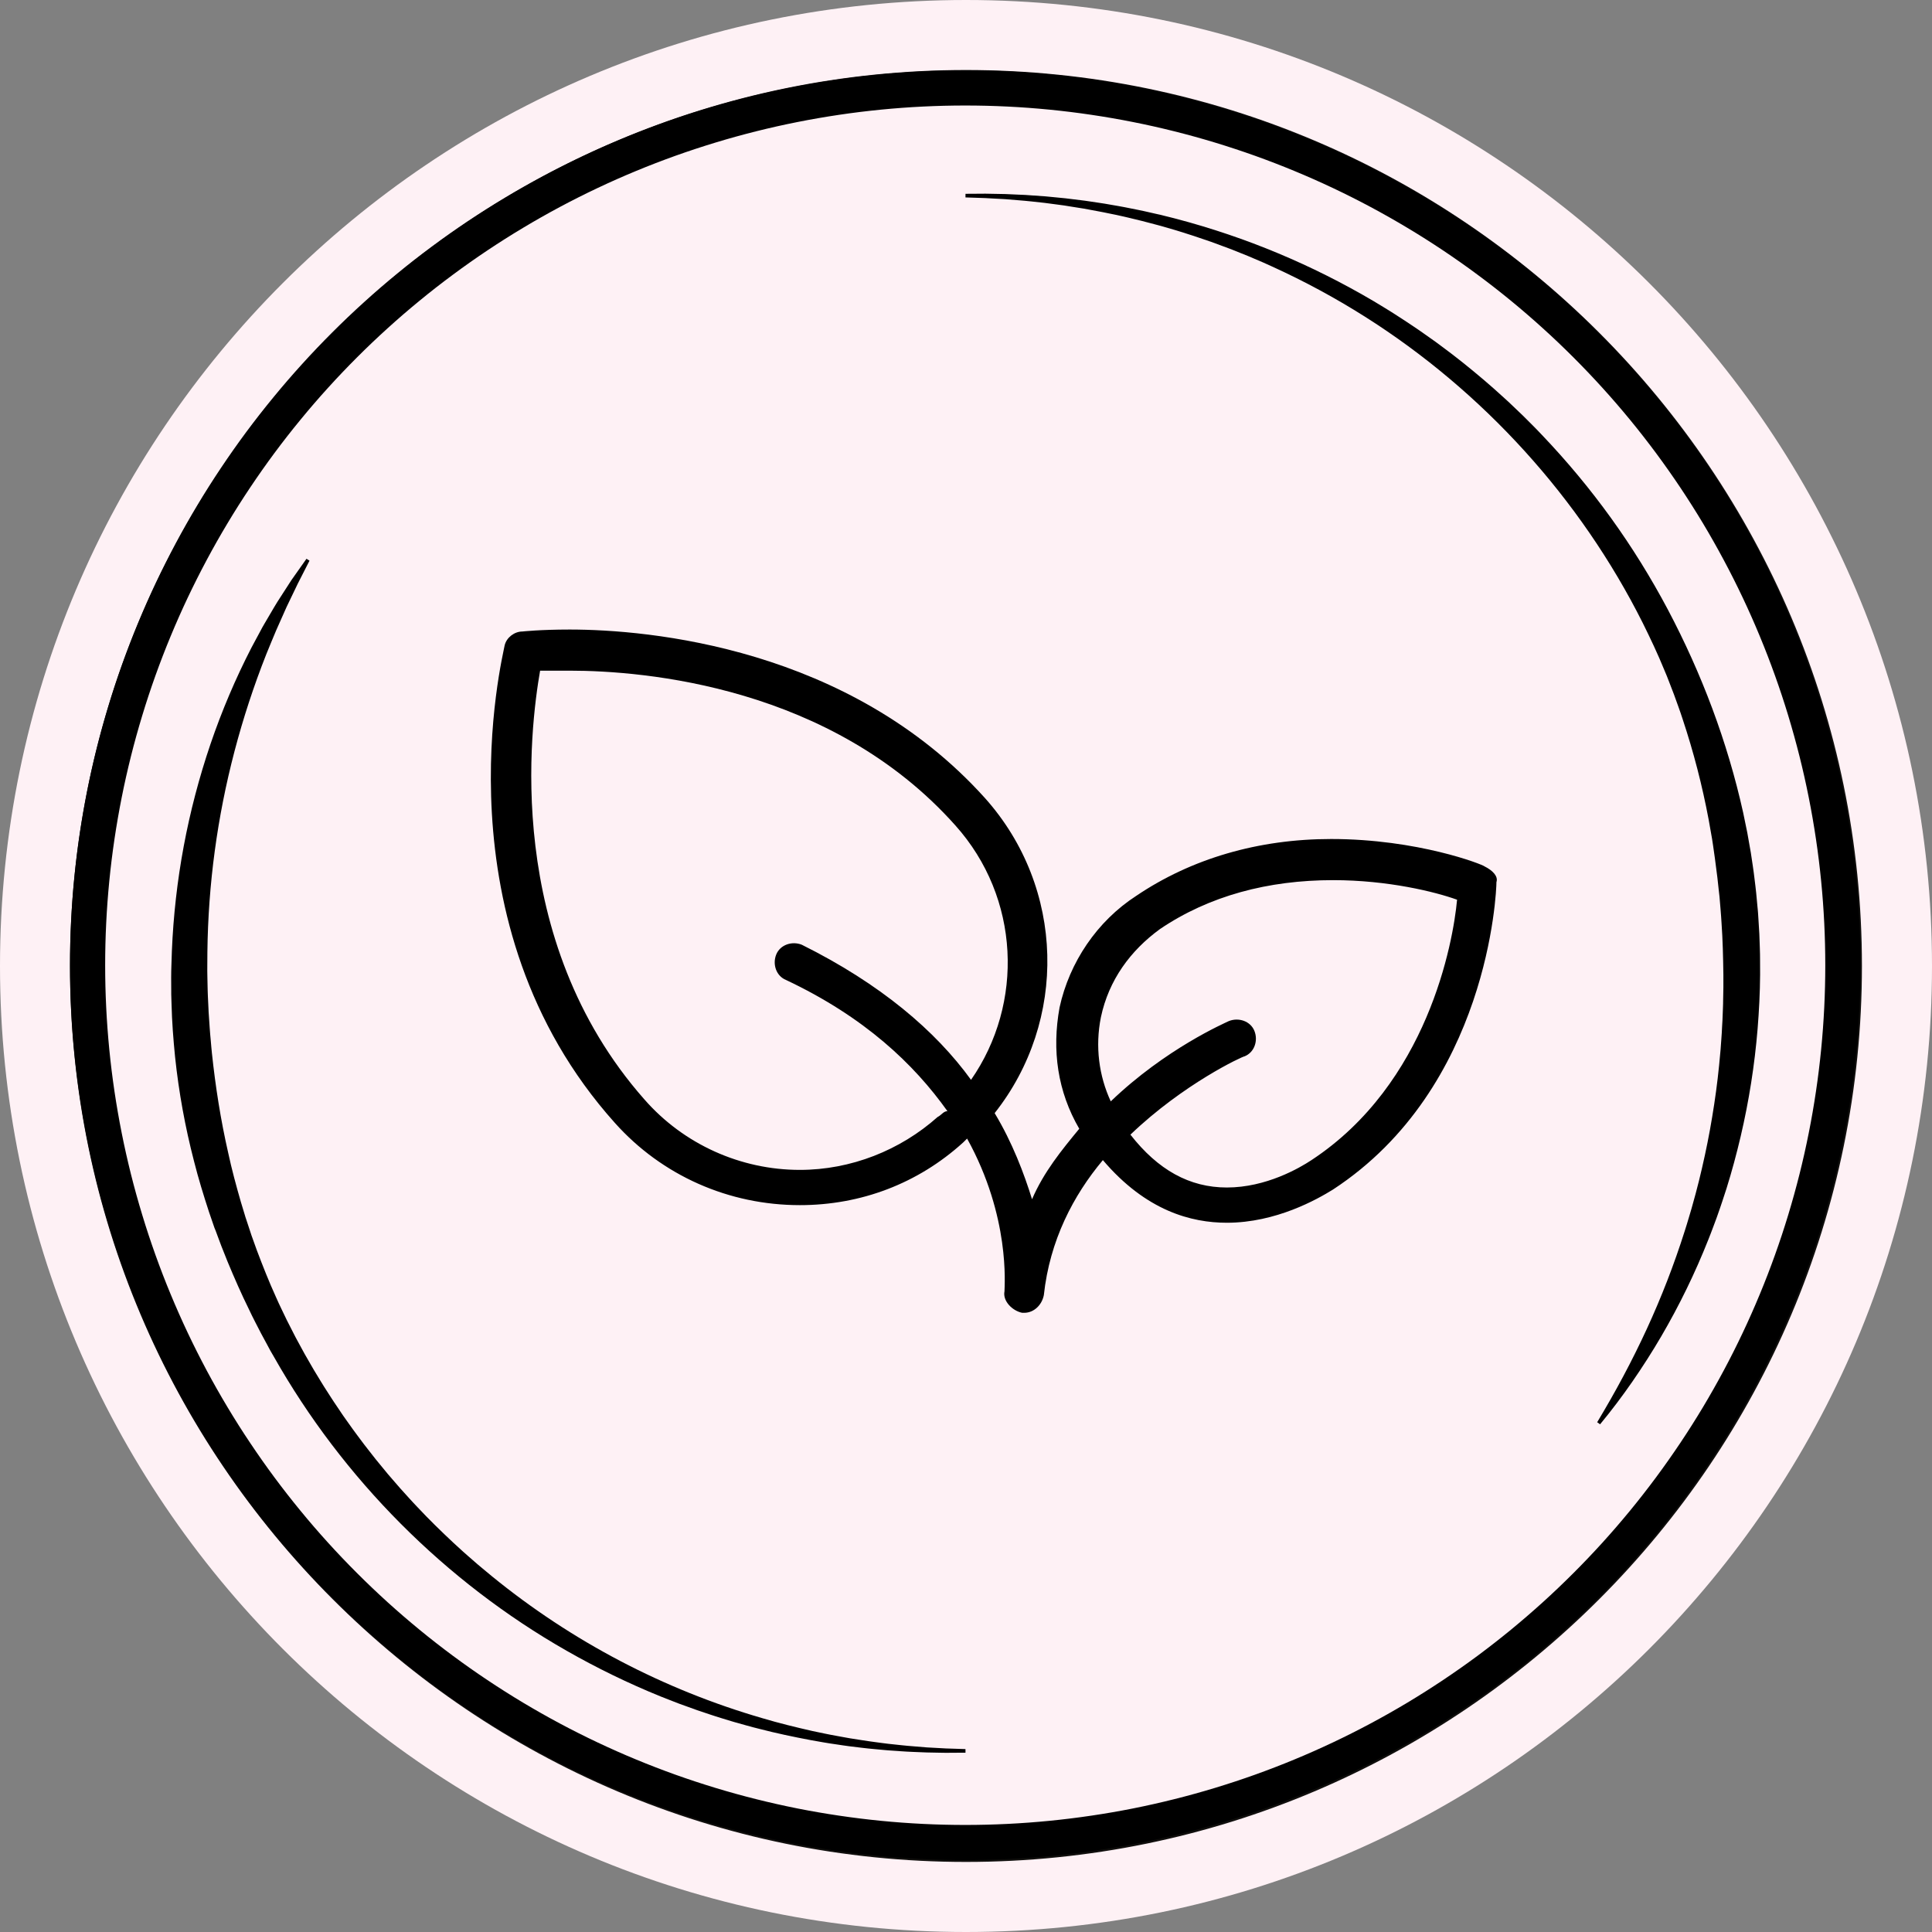 <svg version="1.2" preserveAspectRatio="xMidYMid meet" height="400" viewBox="0 0 300 300" zoomAndPan="magnify" width="400" xmlns:xlink="http://www.w3.org/1999/xlink" xmlns="http://www.w3.org/2000/svg"><rect x="0" y="0" width="300" height="300" fill="#808080" stroke="none"/><defs><clipPath id="bac2a226f3"><path d="M 150 0 C 67.156 0 0 67.156 0 150 C 0 232.844 67.156 300 150 300 C 232.844 300 300 232.844 300 150 C 300 67.156 232.844 0 150 0 Z M 150 0"></path></clipPath><clipPath id="abd5690a6d"><path d="M 150 0 C 67.156 0 0 67.156 0 150 C 0 232.844 67.156 300 150 300 C 232.844 300 300 232.844 300 150 C 300 67.156 232.844 0 150 0 Z M 150 0"></path></clipPath><clipPath id="77e0dc901a"><rect height="300" y="0" width="300" x="0"></rect></clipPath><clipPath id="bcb6b706f4"><path d="M 10.871 10.871 L 289.121 10.871 L 289.121 289.121 L 10.871 289.121 Z M 10.871 10.871"></path></clipPath><clipPath id="d9d7f53a5a"><path d="M 149 30 L 273.316 30 L 273.316 222 L 149 222 Z M 149 30"></path></clipPath><clipPath id="464b2a97f9"><path d="M 26.566 86 L 150 86 L 150 272.25 L 26.566 272.25 Z M 26.566 86"></path></clipPath><clipPath id="32957269e8"><path d="M 76 97.555 L 232.672 97.555 L 232.672 204 L 76 204 Z M 76 97.555"></path></clipPath></defs><g id="726e2b4c10"><g clip-path="url(#bac2a226f3)" clip-rule="nonzero"><g transform="matrix(1,0,0,1,0,0)"><g clip-path="url(#77e0dc901a)"><g clip-path="url(#abd5690a6d)" clip-rule="nonzero"><rect style="fill:#fef1f5;fill-opacity:1;stroke:none;" y="0" height="300" width="300" x="0"></rect></g></g></g></g><g clip-path="url(#bcb6b706f4)" clip-rule="nonzero"><path d="M 149.996 287.316 C 74.27 287.316 12.676 225.719 12.676 149.996 C 12.676 74.27 74.27 12.676 149.996 12.676 C 225.719 12.676 287.316 74.27 287.316 149.996 C 287.316 225.719 225.719 287.316 149.996 287.316 Z M 149.996 10.871 C 73.281 10.871 10.871 73.281 10.871 149.996 C 10.871 226.711 73.281 289.121 149.996 289.121 C 226.711 289.121 289.121 226.711 289.121 149.996 C 289.121 73.281 226.711 10.871 149.996 10.871" style="stroke:none;fill-rule:nonzero;fill:#100f0d;fill-opacity:1;"></path><path transform="matrix(0.546,0,0,0.546,10.87,10.924)" d="M 504.192 254.503 C 504.192 258.584 504.091 262.666 503.891 266.741 C 503.691 270.823 503.391 274.89 502.991 278.957 C 502.59 283.018 502.09 287.071 501.489 291.11 C 500.889 295.149 500.196 299.173 499.395 303.177 C 498.601 307.18 497.708 311.161 496.714 315.122 C 495.721 319.082 494.627 323.021 493.447 326.924 C 492.261 330.834 490.981 334.708 489.601 338.554 C 488.229 342.4 486.756 346.21 485.191 349.978 C 483.632 353.752 481.974 357.483 480.23 361.172 C 478.478 364.868 476.648 368.514 474.718 372.116 C 472.795 375.712 470.78 379.265 468.685 382.768 C 466.583 386.27 464.396 389.723 462.13 393.111 C 459.857 396.507 457.505 399.845 455.074 403.126 C 452.637 406.408 450.128 409.624 447.54 412.784 C 444.945 415.937 442.279 419.032 439.534 422.056 C 436.789 425.079 433.972 428.039 431.084 430.92 C 428.196 433.808 425.244 436.624 422.213 439.369 C 419.189 442.107 416.094 444.773 412.941 447.368 C 409.782 449.956 406.558 452.465 403.284 454.903 C 400.002 457.333 396.657 459.685 393.261 461.951 C 389.866 464.217 386.42 466.405 382.91 468.506 C 379.408 470.601 375.855 472.617 372.252 474.54 C 368.649 476.463 365.004 478.3 361.315 480.044 C 357.619 481.788 353.888 483.447 350.113 485.005 C 346.339 486.571 342.529 488.036 338.683 489.416 C 334.837 490.788 330.955 492.068 327.052 493.254 C 323.142 494.441 319.203 495.528 315.243 496.521 C 311.283 497.515 307.294 498.408 303.291 499.209 C 299.281 500.003 295.263 500.703 291.217 501.296 C 287.178 501.897 283.125 502.397 279.057 502.798 C 274.997 503.198 270.923 503.498 266.841 503.698 C 262.766 503.899 258.684 503.999 254.595 503.999 C 250.514 503.999 246.432 503.899 242.35 503.698 C 238.268 503.498 234.194 503.198 230.133 502.798 C 226.066 502.397 222.013 501.897 217.974 501.296 C 213.935 500.703 209.91 500.003 205.9 499.209 C 201.897 498.408 197.908 497.515 193.948 496.521 C 189.987 495.528 186.049 494.441 182.146 493.254 C 178.235 492.068 174.354 490.788 170.508 489.416 C 166.662 488.036 162.852 486.571 159.077 485.005 C 155.303 483.447 151.572 481.788 147.883 480.044 C 144.187 478.3 140.542 476.463 136.939 474.54 C 133.336 472.617 129.783 470.601 126.28 468.506 C 122.778 466.405 119.325 464.217 115.929 461.951 C 112.534 459.685 109.195 457.333 105.914 454.903 C 102.633 452.465 99.409 449.956 96.257 447.368 C 93.097 444.773 90.002 442.107 86.978 439.369 C 83.954 436.624 80.995 433.808 78.107 430.92 C 75.219 428.039 72.402 425.079 69.657 422.056 C 66.912 419.032 64.246 415.937 61.658 412.784 C 59.063 409.624 56.554 406.408 54.116 403.126 C 51.686 399.845 49.334 396.507 47.068 393.111 C 44.795 389.723 42.607 386.27 40.513 382.768 C 38.411 379.265 36.395 375.712 34.472 372.116 C 32.55 368.514 30.712 364.868 28.961 361.172 C 27.217 357.483 25.565 353.752 24 349.978 C 22.434 346.21 20.969 342.4 19.589 338.554 C 18.217 334.708 16.93 330.834 15.751 326.924 C 14.564 323.021 13.47 319.082 12.477 315.122 C 11.49 311.161 10.589 307.18 9.796 303.177 C 9.002 299.173 8.302 295.149 7.701 291.11 C 7.101 287.071 6.601 283.018 6.2 278.957 C 5.8 274.89 5.5 270.823 5.3 266.741 C 5.099 262.666 4.999 258.584 4.999 254.503 C 4.999 250.414 5.099 246.339 5.3 242.257 C 5.5 238.183 5.8 234.108 6.2 230.048 C 6.601 225.98 7.101 221.927 7.701 217.888 C 8.302 213.849 9.002 209.832 9.796 205.821 C 10.589 201.818 11.49 197.837 12.477 193.876 C 13.47 189.916 14.564 185.984 15.751 182.074 C 16.93 178.164 18.217 174.29 19.589 170.444 C 20.969 166.605 22.434 162.795 24 159.02 C 25.565 155.246 27.217 151.514 28.961 147.826 C 30.712 144.137 32.55 140.484 34.472 136.889 C 36.395 133.286 38.411 129.733 40.513 126.23 C 42.607 122.728 44.795 119.282 47.068 115.886 C 49.334 112.491 51.686 109.153 54.116 105.871 C 56.554 102.59 59.063 99.374 61.658 96.221 C 64.246 93.061 66.912 89.973 69.657 86.949 C 72.402 83.919 75.219 80.966 78.107 78.078 C 80.995 75.19 83.954 72.374 86.978 69.636 C 90.002 66.891 93.097 64.224 96.257 61.637 C 99.409 59.042 102.633 56.533 105.914 54.102 C 109.195 51.665 112.534 49.32 115.929 47.047 C 119.325 44.781 122.778 42.593 126.28 40.499 C 129.783 38.397 133.336 36.388 136.939 34.458 C 140.542 32.535 144.187 30.698 147.883 28.954 C 151.572 27.21 155.303 25.551 159.077 23.993 C 162.852 22.427 166.662 20.962 170.508 19.582 C 174.354 18.21 178.235 16.93 182.146 15.744 C 186.049 14.557 189.987 13.47 193.948 12.477 C 197.908 11.483 201.897 10.589 205.9 9.796 C 209.91 8.995 213.935 8.302 217.974 7.701 C 222.013 7.101 226.066 6.601 230.133 6.2 C 234.194 5.8 238.268 5.5 242.35 5.3 C 246.432 5.099 250.514 4.999 254.595 4.999 C 258.684 4.999 262.766 5.099 266.841 5.3 C 270.923 5.5 274.997 5.8 279.057 6.2 C 283.125 6.601 287.178 7.101 291.217 7.701 C 295.263 8.302 299.281 8.995 303.291 9.796 C 307.294 10.589 311.283 11.483 315.243 12.477 C 319.203 13.47 323.142 14.557 327.052 15.744 C 330.955 16.93 334.837 18.21 338.683 19.582 C 342.529 20.962 346.339 22.427 350.113 23.993 C 353.888 25.551 357.619 27.21 361.315 28.954 C 365.004 30.698 368.649 32.535 372.252 34.458 C 375.855 36.388 379.408 38.397 382.91 40.499 C 386.42 42.593 389.866 44.781 393.261 47.047 C 396.657 49.32 400.002 51.665 403.277 54.102 C 406.558 56.533 409.782 59.042 412.941 61.637 C 416.094 64.224 419.189 66.891 422.213 69.636 C 425.244 72.374 428.196 75.19 431.084 78.078 C 433.972 80.966 436.789 83.919 439.534 86.949 C 442.279 89.973 444.945 93.061 447.54 96.221 C 450.128 99.374 452.637 102.59 455.074 105.871 C 457.505 109.153 459.857 112.491 462.13 115.886 C 464.396 119.282 466.583 122.728 468.685 126.23 C 470.78 129.733 472.795 133.286 474.718 136.889 C 476.648 140.484 478.478 144.137 480.23 147.826 C 481.974 151.514 483.632 155.246 485.191 159.02 C 486.756 162.795 488.229 166.605 489.601 170.444 C 490.981 174.29 492.261 178.164 493.447 182.074 C 494.627 185.984 495.721 189.916 496.714 193.876 C 497.708 197.837 498.601 201.818 499.395 205.821 C 500.196 209.832 500.889 213.849 501.489 217.888 C 502.09 221.927 502.59 225.98 502.991 230.048 C 503.391 234.108 503.691 238.183 503.891 242.257 C 504.091 246.339 504.192 250.414 504.192 254.503 Z M 504.192 254.503" style="fill:none;stroke-width:10;stroke-linecap:butt;stroke-linejoin:miter;stroke:#000000;stroke-opacity:1;stroke-miterlimit:10;"></path></g><g clip-path="url(#d9d7f53a5a)" clip-rule="nonzero"><path d="M 149.922 30.094 L 151.988 30.082 L 153.02 30.074 L 154.055 30.094 L 156.121 30.133 L 158.188 30.227 L 159.219 30.27 L 160.25 30.344 L 162.316 30.488 L 164.375 30.688 L 165.406 30.789 L 166.434 30.914 C 167.121 30.996 167.805 31.078 168.488 31.168 L 170.539 31.473 C 170.879 31.523 171.223 31.57 171.562 31.629 L 172.586 31.809 L 173.609 31.984 C 173.949 32.047 174.289 32.098 174.629 32.172 C 175.984 32.445 177.344 32.699 178.688 33.02 L 179.699 33.25 L 180.207 33.359 L 180.711 33.488 L 182.723 33.996 C 193.516 36.848 203.723 41.113 213.344 46.789 C 214.531 47.512 215.727 48.219 216.891 48.98 C 218.07 49.719 219.215 50.508 220.371 51.285 C 220.945 51.676 221.508 52.086 222.078 52.488 L 222.93 53.09 L 223.77 53.715 C 224.32 54.133 224.887 54.543 225.441 54.969 L 227.086 56.254 C 229.262 57.996 231.395 59.793 233.445 61.68 L 234.219 62.383 C 234.477 62.621 234.727 62.863 234.977 63.105 L 236.492 64.551 C 237.477 65.539 238.477 66.512 239.43 67.535 C 247.203 75.68 253.723 84.727 258.996 94.676 C 264.23 104.582 268.238 115.184 270.676 126.18 L 271.102 128.25 L 271.316 129.285 L 271.867 132.402 L 272.18 134.492 C 272.23 134.84 272.289 135.188 272.328 135.539 L 272.457 136.586 C 272.543 137.285 272.633 137.984 272.703 138.688 L 272.898 140.789 C 272.93 141.137 272.973 141.488 272.992 141.84 L 273.059 142.895 C 273.102 143.598 273.152 144.301 273.188 145.004 L 273.262 147.117 C 273.27 147.469 273.293 147.82 273.293 148.172 L 273.301 149.227 C 273.305 149.934 273.316 150.637 273.309 151.34 C 273.289 154.156 273.145 156.969 272.918 159.777 C 272.688 162.582 272.352 165.379 271.914 168.156 C 271.477 170.934 270.938 173.695 270.297 176.43 C 269.656 179.164 268.926 181.879 268.09 184.551 L 267.434 186.555 C 267.328 186.887 267.215 187.219 267.098 187.551 L 266.75 188.547 L 266.578 189.039 L 266.395 189.535 L 266.027 190.52 C 265.789 191.176 265.531 191.824 265.273 192.477 C 263.215 197.676 260.773 202.688 257.953 207.516 C 256.547 209.918 255.051 212.258 253.469 214.543 C 251.891 216.82 250.223 219.035 248.461 221.164 L 248.008 220.844 C 249.426 218.484 250.789 216.102 252.074 213.684 C 253.363 211.27 254.578 208.82 255.719 206.348 C 257.996 201.406 259.957 196.344 261.602 191.156 C 261.805 190.512 262.012 189.867 262.199 189.215 L 262.488 188.242 L 262.633 187.754 L 262.77 187.266 C 262.945 186.613 263.137 185.965 263.309 185.312 L 263.816 183.348 C 264.461 180.727 265.039 178.086 265.52 175.434 C 266 172.777 266.41 170.113 266.723 167.438 L 266.941 165.434 C 267.012 164.762 267.066 164.09 267.129 163.422 L 267.176 162.918 L 267.211 162.414 L 267.285 161.41 C 267.309 161.078 267.336 160.738 267.355 160.402 L 267.406 159.395 L 267.465 158.387 C 267.484 158.055 267.492 157.715 267.504 157.379 L 267.543 156.371 L 267.559 155.867 L 267.566 155.363 L 267.605 153.348 L 267.605 151.332 C 267.566 148.641 267.508 145.953 267.316 143.273 L 267.25 142.27 C 267.234 141.938 267.199 141.598 267.172 141.262 L 267.004 139.254 C 266.977 138.922 266.934 138.594 266.891 138.254 L 266.781 137.25 L 266.672 136.25 C 266.637 135.918 266.586 135.586 266.543 135.254 L 266.285 133.254 L 266 131.254 L 265.848 130.258 L 265.672 129.262 L 265.32 127.273 C 264.324 121.973 262.977 116.762 261.273 111.645 C 260.863 110.359 260.383 109.102 259.93 107.828 C 259.691 107.195 259.445 106.57 259.203 105.941 L 258.836 104.996 L 258.445 104.062 C 257.426 101.562 256.27 99.121 255.07 96.703 C 245.371 77.387 230.285 60.762 211.902 49.145 C 207.293 46.234 202.512 43.652 197.551 41.395 L 196.621 40.973 C 196.312 40.824 195.996 40.699 195.684 40.562 L 193.809 39.762 L 191.91 39 L 190.961 38.625 L 190.004 38.27 C 189.363 38.035 188.727 37.793 188.086 37.562 L 186.148 36.902 C 185.508 36.672 184.855 36.477 184.207 36.266 L 183.23 35.957 L 182.742 35.805 C 182.582 35.754 182.41 35.707 182.254 35.66 L 180.285 35.09 L 179.789 34.957 L 179.301 34.828 L 178.305 34.566 C 176.988 34.207 175.656 33.91 174.332 33.594 C 174 33.512 173.672 33.449 173.332 33.371 L 172.328 33.168 L 171.324 32.961 C 170.992 32.887 170.652 32.832 170.316 32.77 L 168.301 32.395 C 167.629 32.285 166.953 32.184 166.277 32.074 L 165.266 31.91 L 164.246 31.773 L 162.211 31.504 L 160.172 31.281 L 159.148 31.18 L 158.125 31.094 L 156.078 30.926 L 154.027 30.816 L 153 30.758 L 151.977 30.723 L 149.918 30.656 Z M 149.922 30.094" style="stroke:none;fill-rule:nonzero;fill:#000000;fill-opacity:1;"></path></g><g clip-path="url(#464b2a97f9)" clip-rule="nonzero"><path d="M 149.922 272.156 L 147.91 272.168 L 146.902 272.176 C 146.57 272.176 146.23 272.168 145.895 272.16 L 143.883 272.121 C 143.211 272.102 142.539 272.066 141.867 272.039 C 140.527 271.992 139.188 271.879 137.848 271.789 C 137.516 271.77 137.176 271.73 136.844 271.699 L 135.836 271.605 C 135.168 271.539 134.5 271.484 133.832 271.395 L 131.828 271.152 C 131.496 271.113 131.168 271.062 130.836 271.012 L 129.844 270.863 C 128.508 270.684 127.184 270.434 125.855 270.199 C 123.207 269.699 120.57 269.148 117.961 268.469 C 116.648 268.152 115.355 267.77 114.055 267.41 C 113.73 267.324 113.41 267.219 113.086 267.121 L 112.121 266.824 L 111.152 266.523 C 110.828 266.426 110.512 266.312 110.191 266.207 L 108.27 265.562 C 107.633 265.344 107 265.105 106.367 264.875 L 105.414 264.531 C 105.098 264.41 104.785 264.285 104.469 264.164 L 102.582 263.426 C 97.562 261.383 92.699 259.02 87.992 256.332 C 69.16 245.605 53.246 229.641 42.5 210.625 L 41.988 209.742 L 41.504 208.84 L 40.531 207.039 L 39.594 205.219 C 39.441 204.914 39.277 204.613 39.133 204.305 L 38.691 203.383 C 37.477 200.93 36.383 198.426 35.332 195.898 L 34.574 193.992 L 34.383 193.516 L 33.844 192.074 L 33.488 191.113 L 33.293 190.637 L 33.125 190.148 L 32.457 188.203 C 31.605 185.602 30.801 182.977 30.129 180.32 C 28.746 174.996 27.766 169.602 27.188 164.137 C 26.914 161.406 26.703 158.668 26.637 155.922 L 26.605 154.895 L 26.59 154.379 C 26.59 154.211 26.59 154.039 26.59 153.867 L 26.578 151.809 C 26.57 151.121 26.602 150.438 26.621 149.75 L 26.688 147.695 C 27.145 136.688 29.145 125.969 32.684 115.539 C 34.441 110.379 36.566 105.379 39.062 100.535 L 40.504 97.852 C 40.664 97.551 40.82 97.25 40.996 96.965 L 42.023 95.215 C 42.367 94.633 42.703 94.047 43.062 93.473 C 43.789 92.332 44.523 91.199 45.258 90.07 C 46.031 88.965 46.805 87.859 47.59 86.766 L 48.059 87.062 C 47.457 88.262 46.844 89.453 46.234 90.641 L 44.5 94.25 L 42.875 97.902 C 42.738 98.203 42.617 98.516 42.492 98.82 L 42.109 99.738 L 41.352 101.582 C 39.402 106.512 37.758 111.539 36.41 116.668 C 33.734 126.887 32.328 137.277 32.203 147.844 L 32.191 149.809 C 32.191 150.465 32.176 151.121 32.203 151.773 L 32.246 153.738 C 32.246 153.902 32.246 154.07 32.262 154.23 L 32.281 154.723 L 32.375 156.684 L 32.395 157.172 L 32.43 157.664 L 32.562 159.621 C 32.582 159.953 32.602 160.277 32.637 160.602 L 32.727 161.578 L 32.812 162.559 C 32.84 162.883 32.867 163.207 32.906 163.531 C 33.457 168.738 34.27 173.918 35.438 179.027 C 35.988 181.59 36.676 184.121 37.402 186.641 L 37.973 188.523 L 38.113 188.992 L 38.27 189.461 L 38.887 191.328 L 39.039 191.797 L 39.207 192.262 L 39.871 194.113 C 40.797 196.57 41.762 199.016 42.855 201.414 L 43.258 202.312 C 43.395 202.613 43.543 202.906 43.68 203.203 L 44.535 204.984 L 45.43 206.738 L 45.879 207.617 L 46.348 208.484 L 47.293 210.219 L 48.277 211.93 C 48.441 212.215 48.602 212.504 48.773 212.785 L 49.285 213.625 L 49.797 214.469 C 49.973 214.75 50.137 215.035 50.316 215.312 C 51.031 216.418 51.727 217.535 52.477 218.617 L 53.027 219.438 L 53.305 219.848 L 53.59 220.25 L 54.734 221.859 C 54.926 222.129 55.125 222.391 55.32 222.656 L 55.91 223.449 C 56.305 223.977 56.695 224.508 57.109 225.02 L 58.328 226.578 C 58.742 227.09 59.164 227.598 59.582 228.105 L 60.211 228.871 L 60.855 229.617 L 62.152 231.113 L 63.477 232.578 C 63.695 232.824 63.918 233.074 64.145 233.309 L 64.824 234.027 C 66.625 235.957 68.52 237.797 70.449 239.602 L 71.91 240.938 C 72.152 241.16 72.402 241.379 72.652 241.594 L 73.398 242.242 L 74.145 242.895 C 74.395 243.117 74.652 243.32 74.906 243.531 L 76.43 244.797 C 82.617 249.836 89.246 254.207 96.309 257.914 C 103.375 261.617 110.738 264.582 118.398 266.805 C 120.945 267.566 123.527 268.195 126.125 268.785 C 127.426 269.055 128.727 269.344 130.039 269.57 L 131.02 269.75 C 131.352 269.812 131.676 269.875 132.004 269.926 L 133.977 270.234 C 134.641 270.348 135.301 270.426 135.957 270.52 L 136.949 270.652 C 137.281 270.691 137.613 270.742 137.941 270.777 C 139.266 270.914 140.594 271.078 141.922 271.172 C 142.586 271.227 143.246 271.285 143.918 271.336 L 145.914 271.445 C 146.246 271.461 146.578 271.484 146.914 271.5 L 147.914 271.531 L 149.918 271.598 Z M 149.922 272.156" style="stroke:none;fill-rule:nonzero;fill:#000000;fill-opacity:1;"></path></g><g clip-path="url(#32957269e8)" clip-rule="nonzero"><path d="M 230.531 134.539 C 230.227 134.234 220.145 130.281 206.699 130.281 C 195.395 130.281 185.004 133.324 176.449 139.098 C 170.336 143.051 166.059 149.434 164.531 156.426 C 163.309 163.113 164.227 169.5 167.586 175.273 C 164.836 178.617 162.086 181.965 160.254 186.219 C 159.031 182.266 157.199 177.402 154.449 172.844 C 165.754 158.555 165.449 137.883 152.922 123.898 C 131.836 100.492 100.672 97.754 88.449 97.754 C 83.867 97.754 81.117 98.059 81.117 98.059 C 79.895 98.059 78.672 98.969 78.367 100.188 C 78.059 102.012 67.672 143.355 95.477 174.363 C 102.809 182.57 113.199 187.133 124.199 187.133 C 133.672 187.133 142.531 183.785 149.559 177.402 C 149.867 177.098 149.867 177.098 150.172 176.797 C 156.895 188.953 155.977 199.594 155.977 200.508 C 155.672 202.027 157.199 203.547 158.727 203.852 C 158.727 203.852 159.031 203.852 159.031 203.852 C 160.559 203.852 161.781 202.637 162.086 201.113 C 163.004 192.602 166.672 185.609 171.254 180.141 C 177.977 188.043 185.004 189.867 190.504 189.867 C 198.145 189.867 204.559 186.219 207.004 184.699 C 231.145 168.891 232.367 138.492 232.367 136.973 C 232.672 136.059 231.754 135.148 230.531 134.539 Z M 145.586 173.449 C 139.781 178.617 132.145 181.66 124.199 181.66 C 115.031 181.66 106.172 177.707 100.059 170.715 C 78.059 145.785 82.336 112.953 83.867 104.141 C 85.086 104.141 86.617 104.141 88.449 104.141 C 100.059 104.141 129.086 106.57 148.336 128.156 C 158.422 139.402 159.031 155.82 150.781 167.676 C 145.281 160.074 136.727 152.777 124.504 146.699 C 122.977 146.09 121.145 146.699 120.531 148.219 C 119.922 149.738 120.531 151.562 122.059 152.172 C 134.281 157.945 141.922 165.242 147.117 172.539 C 146.504 172.539 146.199 173.148 145.586 173.449 Z M 203.645 180.141 C 201.809 181.355 196.617 184.395 190.504 184.395 C 184.699 184.395 179.809 181.66 175.531 176.188 C 183.781 168.281 192.949 164.027 193.254 164.027 C 194.781 163.418 195.395 161.594 194.781 160.074 C 194.172 158.555 192.336 157.945 190.809 158.555 C 190.199 158.859 181.031 162.812 172.477 171.02 C 170.645 167.066 170.031 162.508 170.949 157.945 C 172.172 152.172 175.531 147.609 180.117 144.266 C 187.754 139.098 196.922 136.668 207.004 136.668 C 215.559 136.668 222.895 138.492 226.254 139.707 C 225.645 146.395 221.672 168.281 203.645 180.141 Z M 203.645 180.141" style="stroke:none;fill-rule:nonzero;fill:#000000;fill-opacity:1;"></path></g></g></svg>